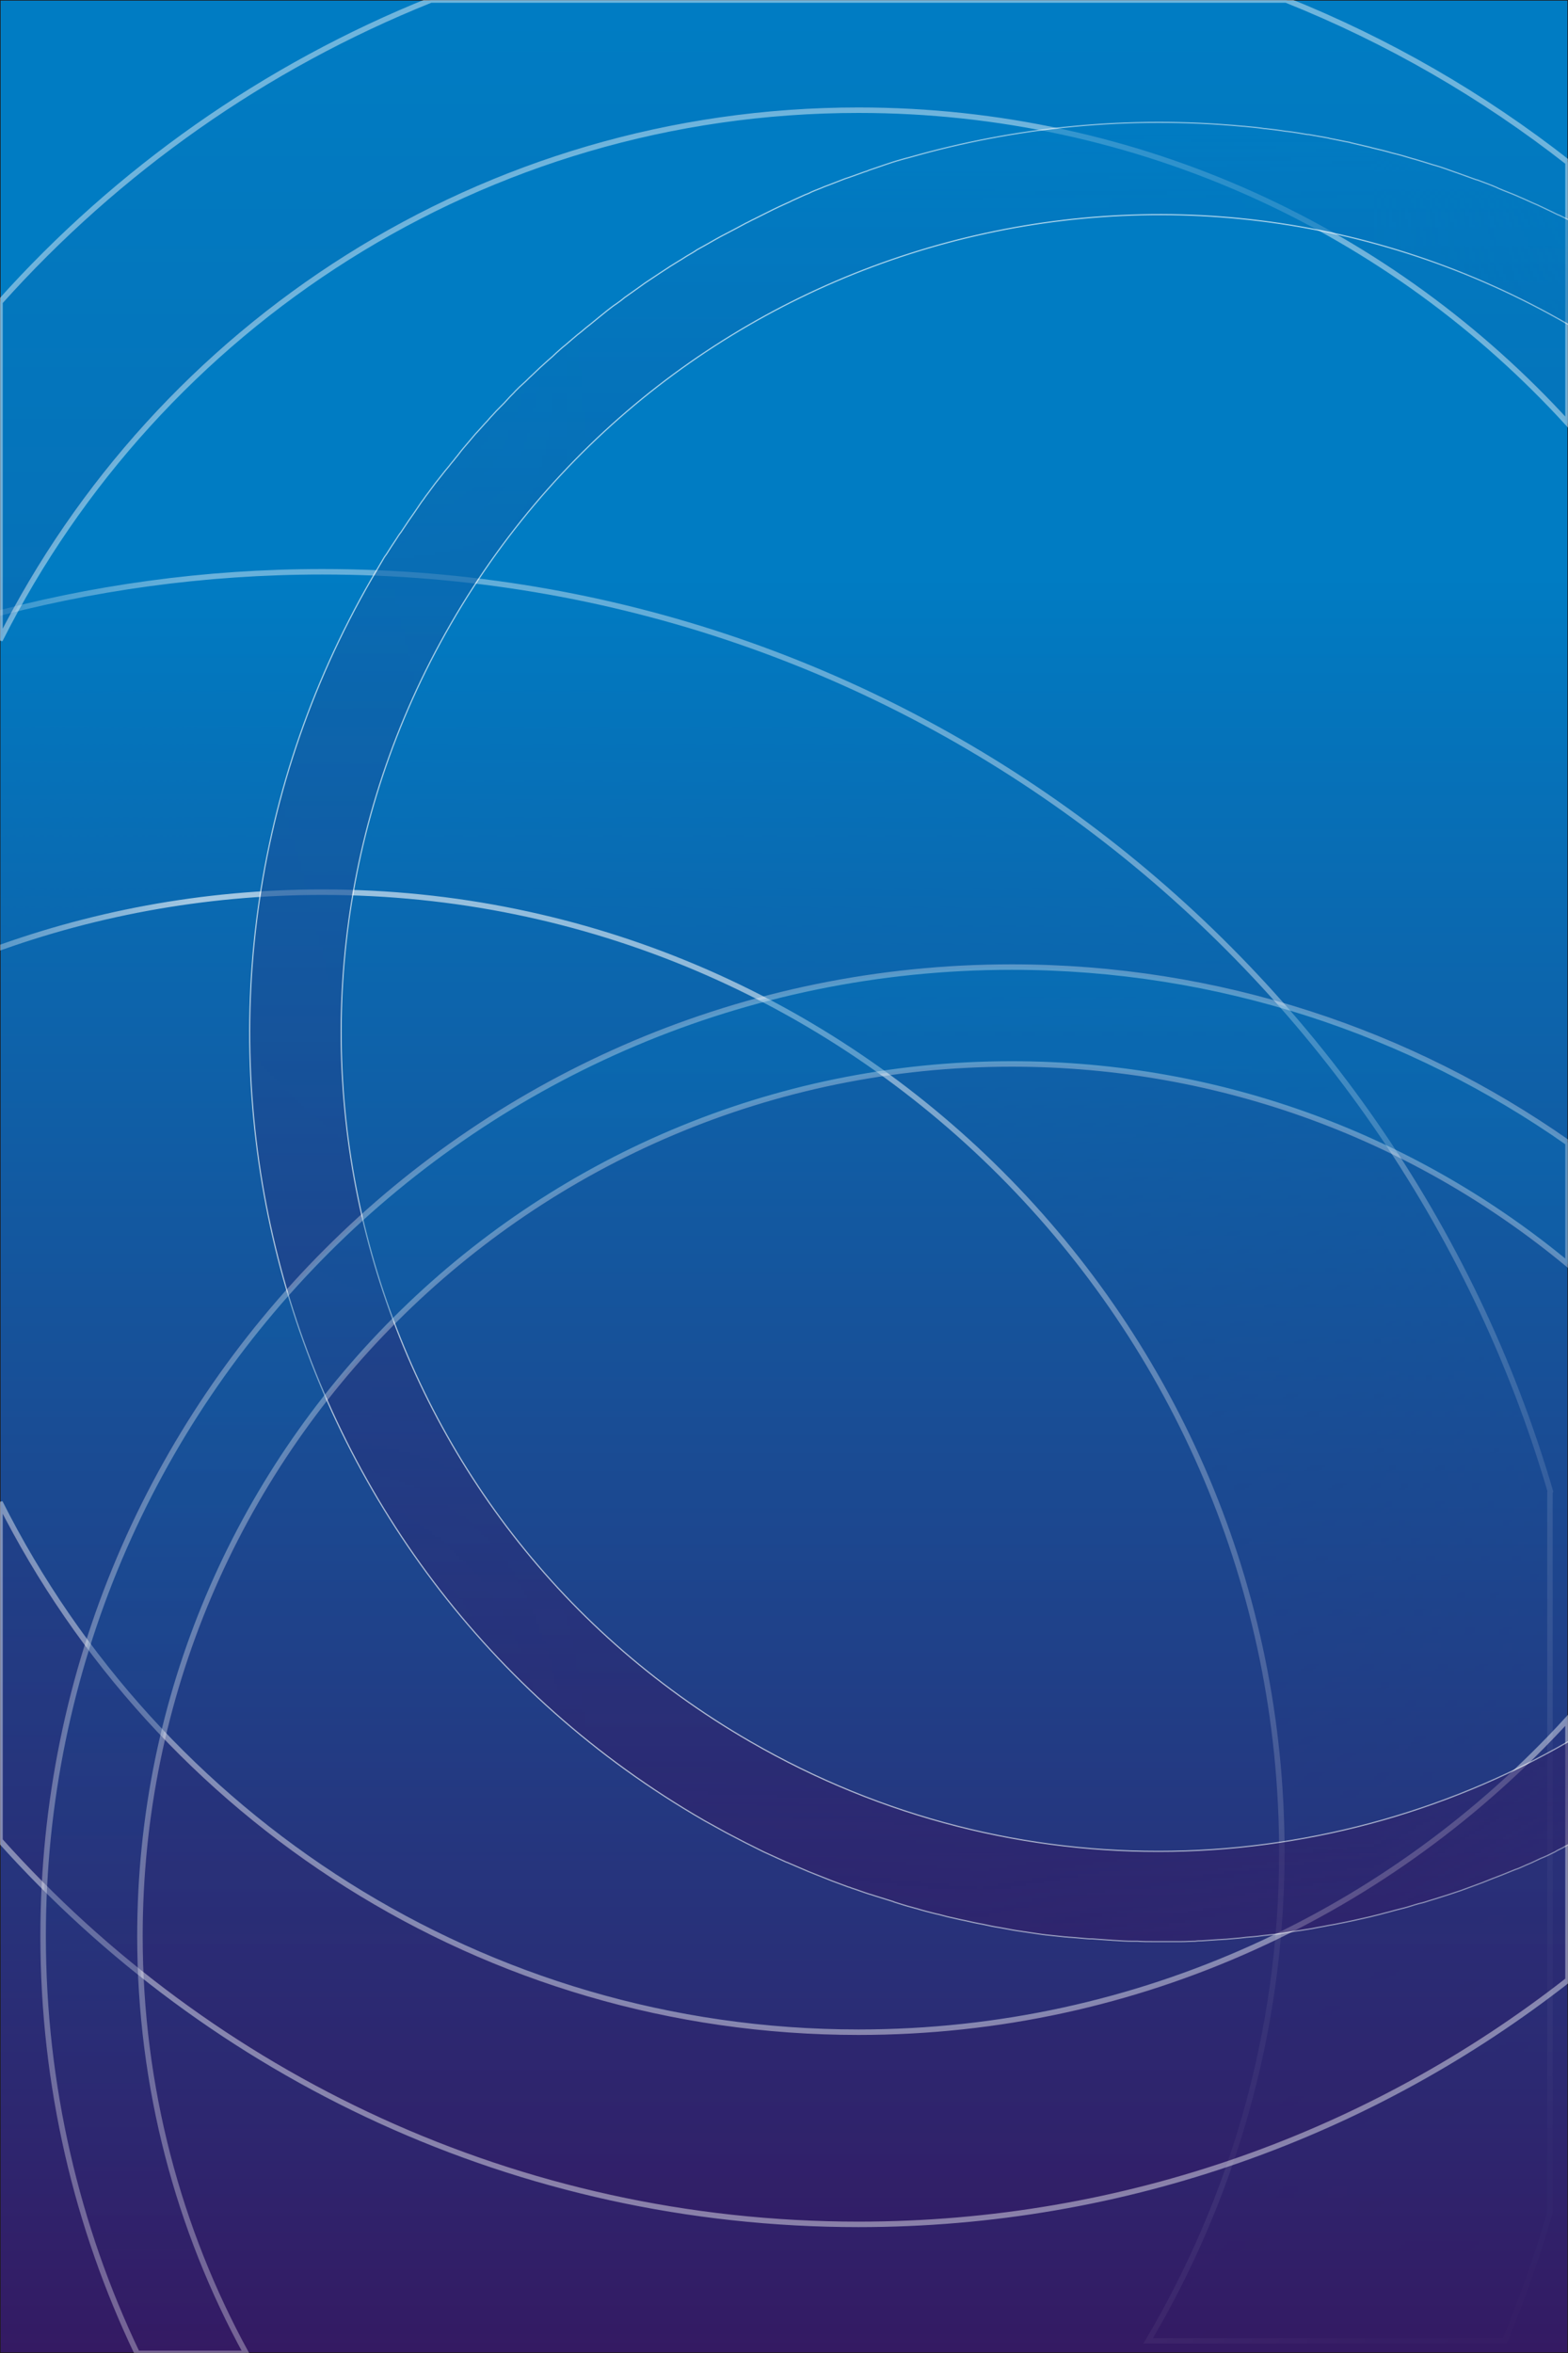 <?xml version="1.0" encoding="UTF-8" standalone="no"?>
<!-- Creator: CorelDRAW -->
<svg xmlns:rdf="http://www.w3.org/1999/02/22-rdf-syntax-ns#" xmlns="http://www.w3.org/2000/svg" xmlns:cc="http://web.resource.org/cc/" xmlns:xlink="http://www.w3.org/1999/xlink" xmlns:dc="http://purl.org/dc/elements/1.1/" xmlns:svg="http://www.w3.org/2000/svg" xmlns:inkscape="http://www.inkscape.org/namespaces/inkscape" xmlns:sodipodi="http://sodipodi.sourceforge.net/DTD/sodipodi-0.dtd" xmlns:ns1="http://sozi.baierouge.fr" style="fill-rule:evenodd;text-rendering:geometricPrecision;image-rendering:optimizeQuality;clip-rule:evenodd;shape-rendering:geometricPrecision" xml:space="preserve" viewBox="0 0 4 6">
 <rect x="0" y="0" width="4" height="6" fill="#808080" stroke="none"/>
 <defs>
  <style type="text/css">
    .str0 {stroke:#1F1A17;stroke-width:0.003}
    .str3 {stroke:white;stroke-width:0.003}
    .str4 {stroke:white;stroke-width:0.014;stroke-opacity:0.322}
    .str2 {stroke:white;stroke-width:0.014;stroke-opacity:0.431}
    .str1 {stroke:white;stroke-width:0.014}
    .fil1 {fill:url(#id3)}
    .fil3 {fill:url(#id4)}
    .fil0 {fill:url(#id5)}
    .fil4 {fill:url(#id6);fill-opacity:0.322}
    .fil2 {fill:url(#id7);fill-opacity:0.431}
  </style>
   <mask id="id0">
  <linearGradient id="id1" y2="5.574" gradientUnits="userSpaceOnUse" x2="3.671" y1="1.855" x1=".236">
   <stop style="stop-opacity:.788;stop-color:white" offset="0"/>
   <stop style="stop-opacity:0;stop-color:white" offset="1"/>
  </linearGradient>
    <rect y="1.452" x="-.053" style="fill:url(#id1)" height="4.524" width="4.014"/>
   </mask>
   <mask id="id2">
    <path d="m2.333 2.633l-0.753-2.772-0.176 0.054 0.929 2.718" fill="black"/>
    <path d="m2.333 2.633l0.753 2.772 0.176-0.054-0.929-2.718" fill="white"/>
    <path d="m2.333 2.633l-0.929-2.718-0.172 0.065 1.102 2.653" fill="#060606"/>
    <path d="m2.333 2.633l0.929 2.718 0.172-0.065-1.102-2.653" fill="#FAFAFA"/>
    <path d="m2.333 2.633l-1.102-2.653-0.168 0.076 1.269 2.577" fill="#0B0B0B"/>
    <path d="m2.333 2.633l1.102 2.653 0.168-0.076-1.269-2.577" fill="whitesmoke"/>
    <path d="m2.333 2.633l-1.269-2.577-0.163 0.087 1.432 2.49" fill="#101010"/>
    <path d="m2.333 2.633l1.269 2.577 0.163-0.087-1.432-2.491" fill="#F0F0F0"/>
    <path d="m2.333 2.633l-1.432-2.49-0.157 0.097 1.589 2.394" fill="#151515"/>
    <path d="m2.333 2.633l1.432 2.491 0.157-0.097-1.589-2.394" fill="#EBEBEB"/>
    <path d="m2.333 2.633l-1.589-2.394-0.15 0.107 1.739 2.287" fill="#1B1B1B"/>
    <path d="m2.333 2.633l1.589 2.394 0.15-0.107-1.739-2.287" fill="#E5E5E5"/>
    <path d="m2.333 2.633l-1.739-2.287-0.143 0.116 1.881 2.171" fill="#202020"/>
    <path d="m2.333 2.633l1.739 2.287 0.143-0.116-1.882-2.171" fill="#E0E0E0"/>
    <path d="m2.333 2.633l-1.881-2.171-0.135 0.125 2.017 2.046" fill="#252525"/>
    <path d="m2.333 2.633l1.882 2.171 0.135-0.125-2.017-2.046" fill="#DBDBDB"/>
    <path d="m2.333 2.633l-2.017-2.046-0.127 0.133 2.144 1.912" fill="#2A2A2A"/>
    <path d="m2.333 2.633l2.017 2.046 0.127-0.134-2.144-1.913" fill="#D6D6D6"/>
    <path d="m2.333 2.633l-2.144-1.912-0.118 0.141 2.262 1.771" fill="#2F2F2F"/>
    <path d="m2.333 2.633l2.144 1.913 0.118-0.141-2.262-1.771" fill="#D1D1D1"/>
    <path d="m2.333 2.633l-2.262-1.771-0.109 0.149 2.371 1.623" fill="#353535"/>
    <path d="m2.333 2.633l2.262 1.771 0.109-0.149-2.371-1.623" fill="#CBCBCB"/>
    <path d="m2.333 2.633l-2.371-1.623-0.099 0.155 2.47 1.467" fill="#3A3A3A"/>
    <path d="m2.333 2.633l2.371 1.623 0.099-0.155-2.47-1.468" fill="#C6C6C6"/>
    <path d="m2.333 2.633l-2.47-1.467-0.089 0.161 2.559 1.306" fill="#3F3F3F"/>
    <path d="m2.333 2.633l2.47 1.468 0.089-0.161-2.559-1.306" fill="#C1C1C1"/>
    <path d="m2.333 2.633l-2.559-1.306-0.078 0.167 2.637 1.139" fill="#444444"/>
    <path d="m2.333 2.633l2.559 1.306 0.079-0.167-2.637-1.14" fill="#BCBCBC"/>
    <path d="m2.333 2.633l-2.637-1.139-0.068 0.171 2.705 0.968" fill="#494949"/>
    <path d="m2.333 2.633l2.637 1.14 0.068-0.171-2.705-0.968" fill="#B7B7B7"/>
    <path d="m2.333 2.633l-2.705-0.968-0.057 0.175 2.761 0.793" fill="#4F4F4F"/>
    <path d="m2.333 2.633l2.705 0.968 0.057-0.175-2.761-0.793" fill="#B1B1B1"/>
    <path d="m2.333 2.633l-2.761-0.793-0.045 0.178 2.806 0.614" fill="#545454"/>
    <path d="m2.333 2.633l2.761 0.793 0.045-0.178-2.806-0.615" fill="#ACACAC"/>
    <path d="m2.333 2.633l-2.806-0.614-0.034 0.181 2.84 0.433" fill="#595959"/>
    <path d="m2.333 2.633l2.806 0.615 0.034-0.181-2.84-0.433" fill="#A7A7A7"/>
    <path d="m2.333 2.633l-2.84-0.433-0.022 0.183 2.862 0.251" fill="#5E5E5E"/>
    <path d="m2.333 2.633l2.84 0.433 0.022-0.183-2.862-0.251" fill="#A2A2A2"/>
    <path d="m2.333 2.633l-2.862-0.251-0.01 0.184 2.872 0.067" fill="#636363"/>
    <path d="m2.333 2.633l2.862 0.251 0.01-0.184-2.872-0.067" fill="#9D9D9D"/>
    <path d="m2.333 2.633l-2.872-0.067 0.002 0.184 2.87-0.118" fill="dimgray"/>
    <path d="m2.333 2.633l2.872 0.067-0.002-0.184-2.87 0.117" fill="#979797"/>
    <path d="m2.333 2.633l-2.87 0.118 0.013 0.184 2.857-0.301" fill="#6E6E6E"/>
    <path d="m2.333 2.633l2.87-0.117-0.013-0.184-2.857 0.301" fill="#929292"/>
    <path d="m2.333 2.633l-2.857 0.301 0.025 0.182 2.832-0.484" fill="#737373"/>
    <path d="m2.333 2.633l2.857-0.301-0.025-0.182-2.832 0.484" fill="#8D8D8D"/>
    <path d="m2.333 2.633l-2.832 0.484 0.037 0.18 2.795-0.664" fill="#787878"/>
    <path d="m2.333 2.633l2.832-0.484-0.037-0.18-2.795 0.664" fill="#888888"/>
    <path d="m2.333 2.633l-2.795 0.664 0.048 0.178 2.747-0.842" fill="#7D7D7D"/>
    <path d="m2.333 2.633l2.795-0.664-0.048-0.178-2.747 0.842" fill="#838383"/>
    <path d="m2.333 2.633l-2.747 0.842 0.06 0.174 2.687-1.016" fill="#838383"/>
    <path d="m2.333 2.633l2.747-0.842-0.059-0.174-2.687 1.016" fill="#7D7D7D"/>
    <path d="m2.333 2.633l-2.687 1.016 0.071 0.17 2.616-1.186" fill="#888888"/>
    <path d="m2.333 2.633l2.687-1.016-0.071-0.17-2.617 1.186" fill="#787878"/>
    <path d="m2.333 2.633l-2.616 1.186 0.081 0.165 2.535-1.351" fill="#8D8D8D"/>
    <path d="m2.333 2.633l2.617-1.186-0.081-0.165-2.535 1.351" fill="#737373"/>
    <path d="m2.333 2.633l-2.535 1.351 0.092 0.16 2.443-1.511" fill="#929292"/>
    <path d="m2.333 2.633l2.535-1.351-0.092-0.16-2.443 1.511" fill="#6E6E6E"/>
    <path d="m2.333 2.633l-2.443 1.511 0.102 0.153 2.342-1.664" fill="#979797"/>
    <path d="m2.333 2.633l2.443-1.511-0.102-0.153-2.342 1.664" fill="dimgray"/>
    <path d="m2.333 2.633l-2.342 1.664 0.112 0.147 2.23-1.811" fill="#9D9D9D"/>
    <path d="m2.333 2.633l2.342-1.664-0.112-0.147-2.23 1.811" fill="#636363"/>
    <path d="m2.333 2.633l-2.23 1.811 0.121 0.139 2.11-1.95" fill="#A2A2A2"/>
    <path d="m2.333 2.633l2.23-1.811-0.121-0.139-2.11 1.95" fill="#5E5E5E"/>
    <path d="m2.333 2.633l-2.11 1.95 0.129 0.131 1.98-2.081" fill="#A7A7A7"/>
    <path d="m2.333 2.633l2.11-1.95-0.129-0.131-1.98 2.081" fill="#595959"/>
    <path d="m2.333 2.633l-1.98 2.081 0.137 0.123 1.843-2.204" fill="#ACACAC"/>
    <path d="m2.333 2.633l1.98-2.081-0.137-0.123-1.843 2.204" fill="#545454"/>
    <path d="m2.333 2.633l-1.843 2.204 0.145 0.114 1.698-2.317" fill="#B1B1B1"/>
    <path d="m2.333 2.633l1.843-2.204-0.145-0.114-1.698 2.317" fill="#4F4F4F"/>
    <path d="m2.333 2.633l-1.698 2.317 0.152 0.104 1.546-2.421" fill="#B7B7B7"/>
    <path d="m2.333 2.633l1.698-2.317-0.152-0.104-1.546 2.421" fill="#494949"/>
    <path d="m2.333 2.633l-1.546 2.421 0.158 0.094 1.387-2.516" fill="#BCBCBC"/>
    <path d="m2.333 2.633l1.546-2.421-0.158-0.094-1.387 2.515" fill="#444444"/>
    <path d="m2.333 2.633l-1.387 2.516 0.164 0.084 1.224-2.599" fill="#C1C1C1"/>
    <path d="m2.333 2.633l1.387-2.515-0.164-0.084-1.224 2.599" fill="#3F3F3F"/>
    <path d="m2.333 2.633l-1.224 2.599 0.169 0.073 1.054-2.672" fill="#C6C6C6"/>
    <path d="m2.333 2.633l1.224-2.599-0.169-0.073-1.054 2.672" fill="#3A3A3A"/>
    <path d="m2.333 2.633l-1.054 2.672 0.173 0.062 0.881-2.734" fill="#CBCBCB"/>
    <path d="m2.333 2.633l1.054-2.672-0.173-0.062-0.881 2.734" fill="#353535"/>
    <path d="m2.333 2.633l-0.881 2.734 0.177 0.051 0.704-2.785" fill="#D1D1D1"/>
    <path d="m2.333 2.633l0.881-2.734-0.177-0.051-0.704 2.785" fill="#2F2F2F"/>
    <path d="m2.333 2.633l-0.704 2.785 0.18 0.039 0.524-2.825" fill="#D6D6D6"/>
    <path d="m2.333 2.633l0.704-2.785-0.18-0.039-0.524 2.825" fill="#2A2A2A"/>
    <path d="m2.333 2.633l-0.524 2.825 0.182 0.028 0.342-2.852" fill="#DBDBDB"/>
    <path d="m2.333 2.633l0.524-2.825-0.182-0.028-0.342 2.852" fill="#252525"/>
    <path d="m2.333 2.633l-0.342 2.852 0.183 0.016 0.159-2.869" fill="#E0E0E0"/>
    <path d="m2.333 2.633l0.342-2.852-0.183-0.016-0.159 2.868" fill="#202020"/>
    <path d="m2.333 2.633l-0.159 2.869 0.184 0.004-0.025-2.873" fill="#E5E5E5"/>
    <path d="m2.333 2.633l0.159-2.868-0.184-0.004 0.025 2.873" fill="#1B1B1B"/>
    <path d="m2.333 2.633l0.025 2.873 0.184-0.008-0.209-2.865" fill="#EBEBEB"/>
    <path d="m2.333 2.633l-0.025-2.873-0.184 0.008 0.209 2.865" fill="#151515"/>
    <path d="m2.333 2.633l0.209 2.865 0.183-0.019-0.393-2.846" fill="#F0F0F0"/>
    <path d="m2.333 2.633l-0.209-2.865-0.183 0.019 0.393 2.846" fill="#101010"/>
    <path d="m2.333 2.633l0.393 2.846 0.181-0.031-0.574-2.815" fill="whitesmoke"/>
    <path d="m2.333 2.633l-0.393-2.846-0.181 0.031 0.574 2.815" fill="#0B0B0B"/>
    <path d="m2.333 2.633l0.574 2.815 0.179-0.043-0.753-2.772" fill="#FAFAFA"/>
    <path d="m2.333 2.633l-0.574-2.815-0.179 0.043 0.753 2.772" fill="#060606"/>
   </mask>
  <linearGradient id="id3" y2="5.969" gradientUnits="userSpaceOnUse" x2="1.954" y1="1.459" x1="1.954">
   <stop style="stop-color:#007CC3" offset="0"/>
   <stop style="stop-color:#341A63" offset="1"/>
  </linearGradient>
  <linearGradient id="id4" y2="4.952" xlink:href="#id3" gradientUnits="userSpaceOnUse" x2="2.333" y1=".315" x1="2.333">
  </linearGradient>
  <linearGradient id="id5" y2="6" xlink:href="#id3" gradientUnits="userSpaceOnUse" x2="2" x1="2">
  </linearGradient>
  <linearGradient id="id6" y2="6" xlink:href="#id3" gradientUnits="userSpaceOnUse" x2="2.055" y1="2.465" x1="2.055">
  </linearGradient>
  <linearGradient id="id7" y2="5.672" xlink:href="#id3" gradientUnits="userSpaceOnUse" x2="2" y1="0" x1="2">
  </linearGradient>
 </defs>
 <g id="Layer_x0020_1">
  <rect width="4" class="fil0 str0" height="6"/>
  <path style="mask:url(#id0)" class="fil1 str1" d="m3.954 3.805v1.837c-0.033 0.112-0.071 0.221-0.115 0.327h-0.91c0.216-0.365 0.341-0.791 0.341-1.246 0-1.352-1.096-2.448-2.448-2.448-0.305 0-0.598 0.056-0.867 0.158v-0.858c0.276-0.076 0.567-0.117 0.867-0.117 1.483 0 2.736 0.99 3.133 2.345z"/>
  <path class="fil2 str2" d="m1.099 0h2.182c0.26 0.104 0.502 0.244 0.719 0.414v0.666c-0.448-0.491-1.093-0.799-1.81-0.799-0.958 0-1.787 0.55-2.19 1.351v-0.862c0.3-0.335 0.675-0.6 1.099-0.77zm2.901 4.383v0.666c-0.499 0.39-1.127 0.623-1.81 0.623-0.87 0-1.652-0.378-2.19-0.979v-0.862c0.403 0.801 1.232 1.351 2.19 1.351 0.717 0 1.361-0.308 1.81-0.799z"/>
  <path style="mask:url(#id2)" class="fil3 str3" d="m4.027 0.578v0.265c-0.009-0.005-0.018-0.011-0.027-0.016-0.998-0.576-2.274-0.234-2.85 0.764-0.576 0.998-0.234 2.274 0.764 2.85 0.678 0.392 1.485 0.359 2.114-0.016v0.265c-0.006 0.003-0.011 0.006-0.017 0.009-0.008 0.004-0.017 0.008-0.025 0.013-0.006 0.003-0.013 0.006-0.019 0.01-0.012 0.006-0.024 0.012-0.037 0.017-0.006 0.003-0.013 0.006-0.019 0.009-0.008 0.004-0.017 0.007-0.025 0.011-0.007 0.003-0.013 0.006-0.02 0.008-0.012 0.005-0.025 0.01-0.037 0.015-0.007 0.003-0.014 0.005-0.021 0.008-0.008 0.003-0.017 0.007-0.025 0.01-0.009 0.003-0.018 0.007-0.027 0.01-0.01 0.004-0.02 0.007-0.03 0.011-0.007 0.002-0.014 0.005-0.021 0.007-0.009 0.003-0.018 0.006-0.028 0.009-0.009 0.003-0.019 0.006-0.029 0.009-0.009 0.003-0.018 0.006-0.028 0.008-0.007 0.002-0.014 0.004-0.02 0.006-0.012 0.004-0.025 0.007-0.037 0.01-0.007 0.002-0.015 0.004-0.022 0.006-0.009 0.002-0.018 0.005-0.027 0.007-0.007 0.002-0.013 0.003-0.02 0.005-0.013 0.003-0.027 0.006-0.04 0.009-0.006 0.001-0.013 0.003-0.019 0.004-0.01 0.002-0.02 0.004-0.03 0.006-0.006 0.001-0.012 0.002-0.017 0.003-0.014 0.003-0.028 0.005-0.042 0.008-0.006 0.001-0.013 0.002-0.019 0.003-0.011 0.002-0.022 0.003-0.033 0.005-0.006 0.001-0.012 0.002-0.018 0.003-0.013 0.002-0.026 0.004-0.039 0.005-0.006 0.001-0.012 0.001-0.018 0.002-0.013 0.002-0.027 0.003-0.04 0.004-0.006 0.001-0.011 0.001-0.017 0.002-0.012 0.001-0.023 0.002-0.035 0.003-0.006 0-0.012 0.001-0.018 0.001-0.015 0.001-0.029 0.002-0.044 0.003-0.005 0-0.01 0-0.016 0.001-0.011 0-0.022 0.001-0.034 0.001-0.006 0-0.011 0-0.017 0-0.015 0-0.03 0-0.044 0-0.005 0-0.01-0-0.015-0-0.012-0-0.025-0-0.037-0.001-0.004-0-0.009-0-0.013-0-0.015-0-0.031-0.001-0.046-0.002-0.005-0-0.01-0.001-0.015-0.001-0.014-0.001-0.028-0.002-0.042-0.003-0.002-0-0.005-0-0.007-0-0.016-0.001-0.032-0.003-0.048-0.004-0.005-0-0.009-0.001-0.014-0.001-0.016-0.002-0.031-0.003-0.047-0.005-0.003-0-0.006-0.001-0.009-0.001-0.014-0.002-0.027-0.004-0.041-0.006-0.004-0.001-0.009-0.001-0.013-0.002-0.016-0.002-0.031-0.005-0.047-0.008-0.004-0.001-0.007-0.001-0.011-0.002-0.014-0.002-0.027-0.005-0.041-0.008-0.004-0.001-0.007-0.001-0.011-0.002-0.016-0.003-0.031-0.007-0.047-0.01-0.004-0.001-0.009-0.002-0.013-0.003-0.014-0.003-0.027-0.006-0.041-0.01-0.003-0.001-0.006-0.001-0.009-0.002-0.016-0.004-0.032-0.008-0.048-0.013-0.004-0.001-0.008-0.002-0.011-0.003-0.016-0.004-0.031-0.009-0.047-0.014l-0.002-0.001c-0.016-0.005-0.032-0.01-0.048-0.015-0.004-0.001-0.008-0.003-0.013-0.004-0.016-0.005-0.031-0.011-0.047-0.016-0.002-0.001-0.004-0.002-0.006-0.002-0.014-0.005-0.029-0.011-0.043-0.016l-0.01-0.004c-0.016-0.006-0.032-0.013-0.048-0.019-0.002-0.001-0.005-0.002-0.007-0.003-0.014-0.006-0.028-0.012-0.042-0.018-0.003-0.001-0.006-0.003-0.01-0.004-0.015-0.007-0.031-0.014-0.046-0.021-0.004-0.002-0.007-0.003-0.011-0.005-0.014-0.007-0.028-0.014-0.042-0.021-0.002-0.001-0.004-0.002-0.006-0.003-0.015-0.008-0.031-0.016-0.046-0.024-0.004-0.002-0.007-0.004-0.011-0.006-0.016-0.009-0.031-0.017-0.047-0.026-1.109-0.64-1.488-2.058-0.848-3.166 0.01-0.017 0.02-0.034 0.03-0.051 0.002-0.004 0.005-0.008 0.008-0.012 0.008-0.013 0.016-0.025 0.024-0.037 0.004-0.006 0.008-0.013 0.013-0.019 0.007-0.01 0.013-0.02 0.02-0.03 0.005-0.007 0.009-0.013 0.014-0.02 0.006-0.009 0.013-0.019 0.019-0.028 0.005-0.006 0.009-0.013 0.014-0.019 0.007-0.009 0.013-0.018 0.02-0.027 0.005-0.006 0.01-0.013 0.015-0.019 0.007-0.009 0.014-0.018 0.021-0.026 0.005-0.007 0.011-0.013 0.016-0.02 0.007-0.008 0.013-0.017 0.02-0.025 0.006-0.007 0.011-0.013 0.017-0.02 0.007-0.008 0.013-0.016 0.02-0.023 0.006-0.007 0.012-0.013 0.018-0.02 0.007-0.007 0.013-0.015 0.02-0.022 0.006-0.007 0.012-0.013 0.019-0.02 0.007-0.007 0.014-0.014 0.02-0.021 0.006-0.007 0.013-0.013 0.019-0.02 0.007-0.007 0.014-0.014 0.021-0.02 0.007-0.006 0.013-0.013 0.02-0.019 0.007-0.007 0.014-0.013 0.021-0.02 0.007-0.006 0.014-0.013 0.021-0.019 0.007-0.006 0.014-0.012 0.021-0.019 0.007-0.006 0.014-0.013 0.022-0.019 0.007-0.006 0.014-0.012 0.021-0.018 0.007-0.006 0.014-0.012 0.022-0.018 0.007-0.006 0.014-0.012 0.022-0.018 0.007-0.006 0.015-0.012 0.022-0.018 0.007-0.006 0.014-0.011 0.021-0.017 0.008-0.006 0.015-0.012 0.023-0.017 0.007-0.005 0.014-0.01 0.021-0.016 0.008-0.006 0.016-0.011 0.024-0.017 0.007-0.005 0.014-0.01 0.021-0.015 0.008-0.006 0.016-0.011 0.025-0.017 0.007-0.005 0.014-0.009 0.021-0.014 0.009-0.006 0.017-0.011 0.026-0.017 0.007-0.004 0.014-0.009 0.021-0.013 0.009-0.005 0.017-0.011 0.026-0.016 0.007-0.004 0.014-0.008 0.021-0.013 0.009-0.005 0.018-0.01 0.027-0.015 0.007-0.004 0.014-0.008 0.021-0.012 0.009-0.005 0.018-0.01 0.028-0.015 0.007-0.004 0.014-0.007 0.021-0.011 0.009-0.005 0.019-0.01 0.028-0.015 0.007-0.003 0.013-0.007 0.02-0.01 0.01-0.005 0.02-0.01 0.03-0.015 0.006-0.003 0.012-0.006 0.018-0.009 0.01-0.005 0.021-0.01 0.032-0.015 0.006-0.003 0.012-0.005 0.017-0.008 0.011-0.005 0.022-0.01 0.033-0.015 0.005-0.002 0.011-0.004 0.016-0.007 0.011-0.005 0.023-0.009 0.034-0.014 0.005-0.002 0.011-0.004 0.016-0.006 0.012-0.005 0.024-0.009 0.036-0.014 0.004-0.001 0.008-0.003 0.012-0.004 0.013-0.005 0.026-0.009 0.039-0.014 0.004-0.001 0.007-0.002 0.011-0.004 0.014-0.005 0.027-0.009 0.041-0.014 0.003-0.001 0.006-0.002 0.009-0.003 0.014-0.005 0.029-0.009 0.043-0.013 0.003-0.001 0.005-0.001 0.008-0.002 0.275-0.079 0.564-0.107 0.853-0.08l0.002 0c0.018 0.002 0.035 0.003 0.053 0.006l0.002 0c0.018 0.002 0.035 0.004 0.053 0.007l0.002 0c0.017 0.002 0.035 0.005 0.052 0.008l0.003 0c0.017 0.003 0.034 0.006 0.051 0.009l0.003 0.001c0.017 0.003 0.034 0.007 0.051 0.01l0.003 0.001c0.017 0.004 0.034 0.008 0.051 0.012l0.003 0.001c0.017 0.004 0.034 0.008 0.051 0.013l0.004 0.001c0.017 0.004 0.033 0.009 0.05 0.014l0.004 0.001c0.017 0.005 0.033 0.01 0.049 0.015l0.004 0.001c0.017 0.005 0.033 0.011 0.05 0.017l0.003 0.001c0.017 0.006 0.033 0.012 0.05 0.018l0.004 0.001c0.016 0.006 0.033 0.012 0.049 0.019l0.004 0.002c0.016 0.007 0.033 0.013 0.049 0.02l0.002 0.001c0.017 0.007 0.033 0.015 0.05 0.022l0.002 0.001c0.017 0.008 0.034 0.016 0.05 0.024l0.001 0c0.017 0.008 0.034 0.017 0.051 0.026z"/>
  <path class="fil4 str4" d="m4 2.913v0.311c-0.385-0.319-0.88-0.511-1.419-0.511-1.228 0-2.224 0.996-2.224 2.224 0 0.385 0.098 0.748 0.271 1.064h-0.278c-0.154-0.322-0.24-0.683-0.24-1.064 0-1.365 1.107-2.471 2.471-2.471 0.528 0 1.017 0.166 1.419 0.448z"/>
 </g>
</svg>
